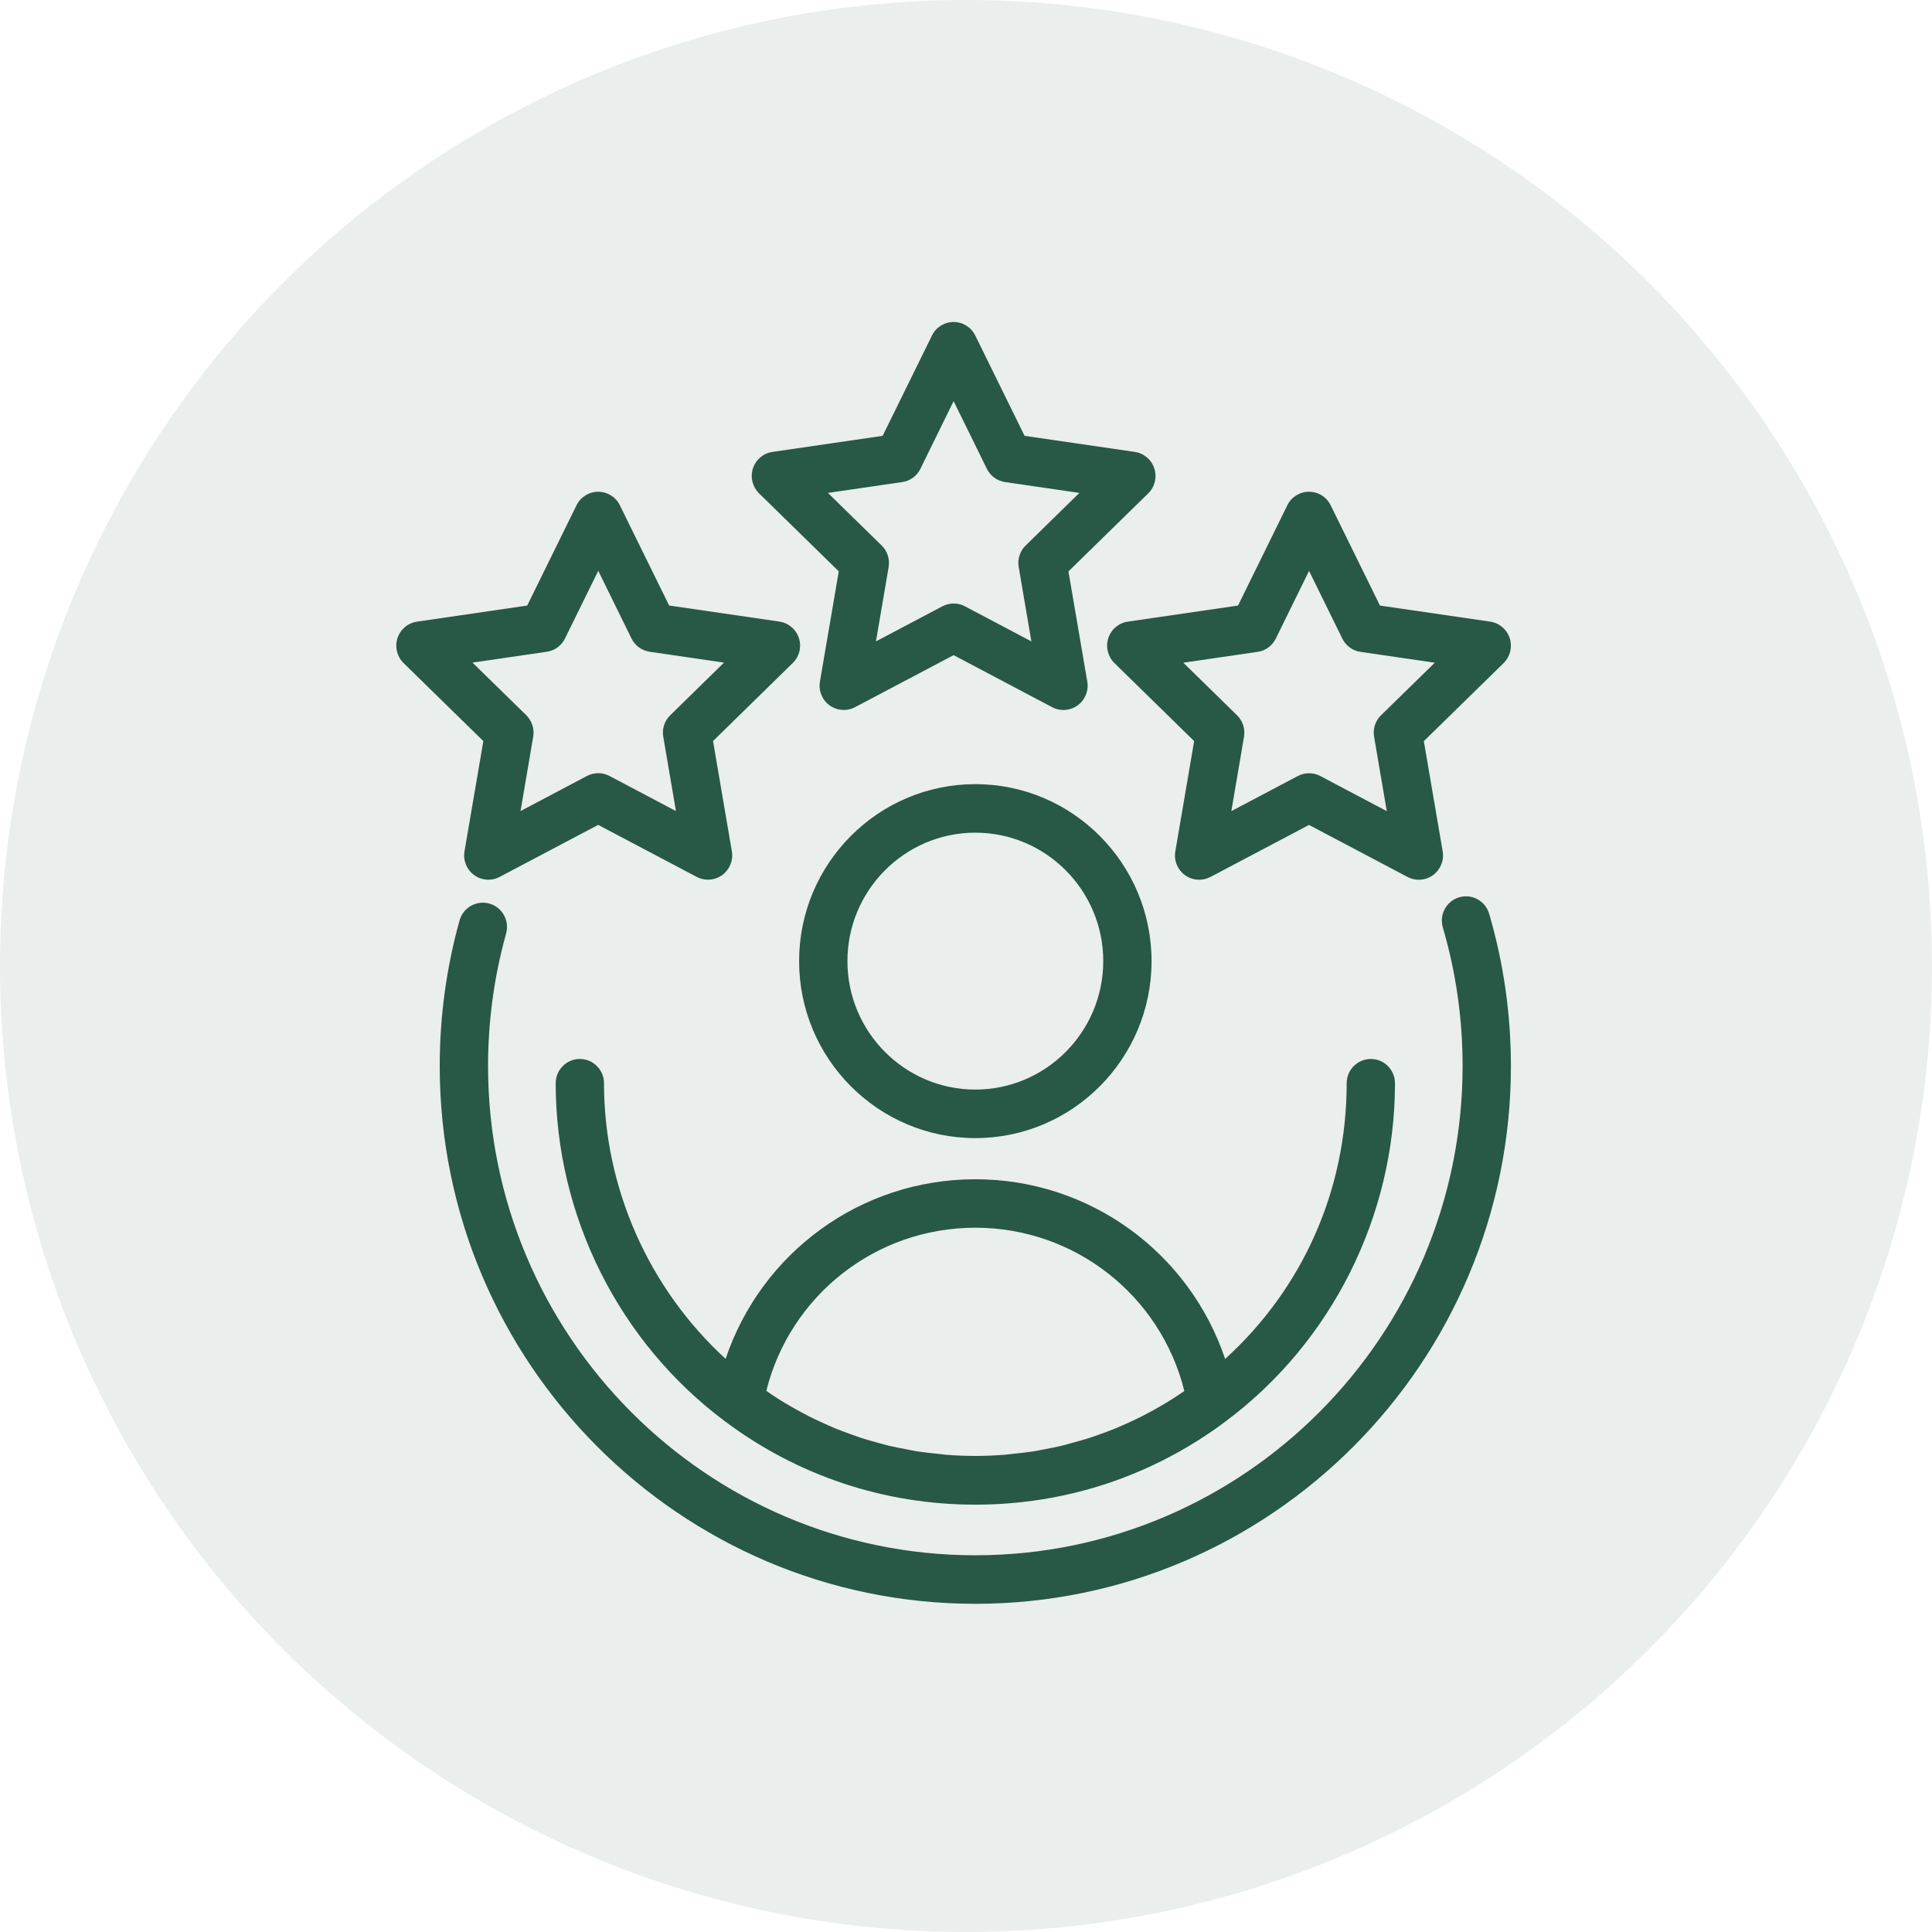 <svg width="78" height="78" viewBox="0 0 78 78" fill="none" xmlns="http://www.w3.org/2000/svg">
<circle cx="39" cy="39" r="39" fill="#285847" fill-opacity="0.1"/>
<path d="M29.295 54.86C26.201 52.028 24.385 47.972 24.385 43.733C24.385 43.192 23.949 42.754 23.41 42.754C22.871 42.754 22.435 43.192 22.435 43.733C22.435 49.085 24.989 54.189 29.266 57.38C32.205 59.581 35.7 60.747 39.377 60.747C40.296 60.747 41.204 60.673 42.094 60.531C44.322 60.172 46.442 59.37 48.361 58.157C48.746 57.915 49.122 57.656 49.488 57.38L49.491 57.378C53.767 54.186 56.319 49.085 56.319 43.733C56.319 43.192 55.883 42.754 55.344 42.754C54.805 42.754 54.369 43.192 54.369 43.733C54.369 48.041 52.595 52.019 49.462 54.864C48.021 50.581 44.011 47.61 39.38 47.61C34.745 47.607 30.735 50.577 29.295 54.86L29.295 54.86ZM39.377 49.566C43.398 49.566 46.854 52.302 47.815 56.156C47.728 56.217 47.641 56.28 47.553 56.336C47.406 56.433 47.256 56.529 47.106 56.619C46.923 56.731 46.737 56.837 46.551 56.94C46.399 57.023 46.245 57.106 46.091 57.185C45.898 57.282 45.706 57.371 45.511 57.459C45.355 57.529 45.198 57.601 45.04 57.666C44.838 57.749 44.637 57.823 44.434 57.895C44.275 57.951 44.118 58.012 43.957 58.061C43.747 58.129 43.532 58.187 43.317 58.245C43.161 58.288 43.004 58.335 42.846 58.373C42.62 58.427 42.389 58.468 42.161 58.513C42.011 58.542 41.861 58.573 41.709 58.598C41.454 58.638 41.195 58.663 40.938 58.69C40.808 58.703 40.681 58.724 40.551 58.733C40.162 58.762 39.77 58.78 39.377 58.78C38.983 58.78 38.592 58.764 38.202 58.733C38.073 58.724 37.947 58.703 37.818 58.69C37.558 58.663 37.299 58.636 37.044 58.598C36.894 58.575 36.746 58.542 36.599 58.513C36.368 58.47 36.136 58.427 35.908 58.373C35.751 58.337 35.599 58.29 35.443 58.248C35.225 58.189 35.009 58.131 34.794 58.061C34.637 58.009 34.483 57.953 34.326 57.897C34.121 57.823 33.913 57.747 33.711 57.663C33.555 57.598 33.403 57.529 33.248 57.459C33.052 57.369 32.855 57.279 32.66 57.181C32.508 57.102 32.356 57.021 32.206 56.938C32.018 56.835 31.831 56.727 31.645 56.615C31.495 56.525 31.347 56.43 31.2 56.332C31.113 56.273 31.025 56.21 30.938 56.152C31.9 52.302 35.353 49.566 39.377 49.566ZM46.491 38.803C46.491 34.863 43.3 31.658 39.377 31.658C35.454 31.658 32.262 34.863 32.262 38.803C32.262 42.743 35.454 45.948 39.377 45.948C43.3 45.95 46.491 42.743 46.491 38.803ZM34.213 38.803C34.213 35.944 36.53 33.617 39.377 33.617C42.224 33.617 44.541 35.944 44.541 38.803C44.541 41.662 42.224 43.989 39.377 43.989C36.528 43.989 34.213 41.662 34.213 38.803ZM61 43.035C61 55.008 51.3 64.75 39.377 64.75C27.453 64.75 17.753 55.009 17.753 43.035C17.753 41.04 18.024 39.063 18.554 37.159C18.7 36.638 19.241 36.334 19.758 36.48C20.276 36.626 20.578 37.168 20.433 37.689C19.95 39.42 19.704 41.22 19.704 43.035C19.704 53.928 28.529 62.791 39.376 62.791C50.224 62.791 59.049 53.928 59.049 43.035C59.049 41.132 58.781 39.25 58.251 37.444C58.098 36.925 58.394 36.379 58.91 36.227C59.427 36.074 59.968 36.37 60.12 36.889C60.704 38.877 60.999 40.943 60.999 43.035L61 43.035ZM45.816 18.245L41.365 17.596L39.374 13.546C39.211 13.211 38.871 13 38.5 13C38.129 13 37.789 13.211 37.626 13.546L35.635 17.596L31.184 18.245C30.817 18.299 30.511 18.557 30.397 18.912C30.283 19.267 30.379 19.655 30.643 19.916L33.864 23.067L33.103 27.519C33.041 27.887 33.191 28.258 33.492 28.476C33.794 28.696 34.193 28.723 34.521 28.55L38.5 26.45L42.479 28.552C42.622 28.628 42.776 28.664 42.933 28.664C43.134 28.664 43.336 28.601 43.508 28.478C43.807 28.258 43.959 27.887 43.897 27.521L43.136 23.069L46.357 19.918C46.623 19.657 46.719 19.269 46.603 18.914C46.487 18.557 46.182 18.299 45.816 18.245ZM41.407 22.025C41.177 22.249 41.072 22.575 41.128 22.892L41.64 25.895L38.956 24.478C38.815 24.403 38.659 24.365 38.502 24.365C38.346 24.365 38.189 24.404 38.048 24.478L35.364 25.895L35.877 22.892C35.93 22.575 35.825 22.249 35.597 22.025L33.425 19.9L36.427 19.462C36.744 19.417 37.019 19.215 37.16 18.925L38.5 16.194L39.842 18.925C39.983 19.215 40.258 19.415 40.575 19.462L43.577 19.9L41.407 22.025ZM60.951 25.765C60.837 25.41 60.53 25.151 60.163 25.097L55.713 24.448L53.722 20.399C53.559 20.064 53.219 19.853 52.848 19.853C52.476 19.853 52.136 20.064 51.973 20.399L49.983 24.448L45.532 25.097C45.165 25.151 44.859 25.41 44.745 25.765C44.63 26.119 44.727 26.508 44.991 26.768L48.211 29.92L47.451 34.372C47.388 34.74 47.538 35.111 47.84 35.331C48.01 35.454 48.211 35.517 48.415 35.517C48.571 35.517 48.726 35.479 48.869 35.405L52.848 33.305L56.827 35.405C57.155 35.578 57.553 35.551 57.855 35.331C58.155 35.111 58.307 34.74 58.245 34.374L57.484 29.922L60.705 26.771C60.971 26.508 61.065 26.119 60.951 25.765ZM55.755 28.878C55.525 29.102 55.42 29.428 55.476 29.745L55.988 32.748L53.304 31.33C53.163 31.256 53.006 31.218 52.85 31.218C52.693 31.218 52.537 31.256 52.396 31.33L49.712 32.748L50.224 29.747C50.278 29.428 50.173 29.105 49.945 28.88L47.773 26.755L50.774 26.317C51.092 26.272 51.367 26.07 51.508 25.78L52.85 23.049L54.192 25.78C54.333 26.07 54.608 26.27 54.925 26.317L57.927 26.755L55.755 28.878ZM25.025 20.399C24.861 20.064 24.522 19.853 24.15 19.853C23.779 19.853 23.439 20.064 23.276 20.399L21.285 24.448L16.835 25.098C16.468 25.151 16.161 25.41 16.047 25.765C15.933 26.119 16.029 26.508 16.293 26.769L19.514 29.92L18.753 34.372C18.691 34.74 18.841 35.111 19.143 35.329C19.445 35.549 19.843 35.576 20.172 35.403L24.15 33.303L28.129 35.403C28.272 35.479 28.427 35.515 28.583 35.515C28.785 35.515 28.986 35.452 29.158 35.329C29.458 35.108 29.61 34.738 29.547 34.37L28.787 29.918L32.007 26.766C32.273 26.506 32.37 26.117 32.253 25.762C32.139 25.407 31.833 25.149 31.466 25.095L27.015 24.446L25.025 20.399ZM27.058 28.878C26.828 29.102 26.722 29.428 26.778 29.745L27.29 32.745L24.607 31.328C24.323 31.178 23.983 31.178 23.698 31.328L21.015 32.745L21.527 29.742C21.581 29.426 21.475 29.1 21.247 28.875L19.076 26.751L22.077 26.313C22.395 26.268 22.67 26.066 22.811 25.776L24.153 23.045L25.494 25.776C25.635 26.066 25.91 26.265 26.228 26.313L29.23 26.751L27.058 28.878Z" fill="#285846"/>
</svg>
